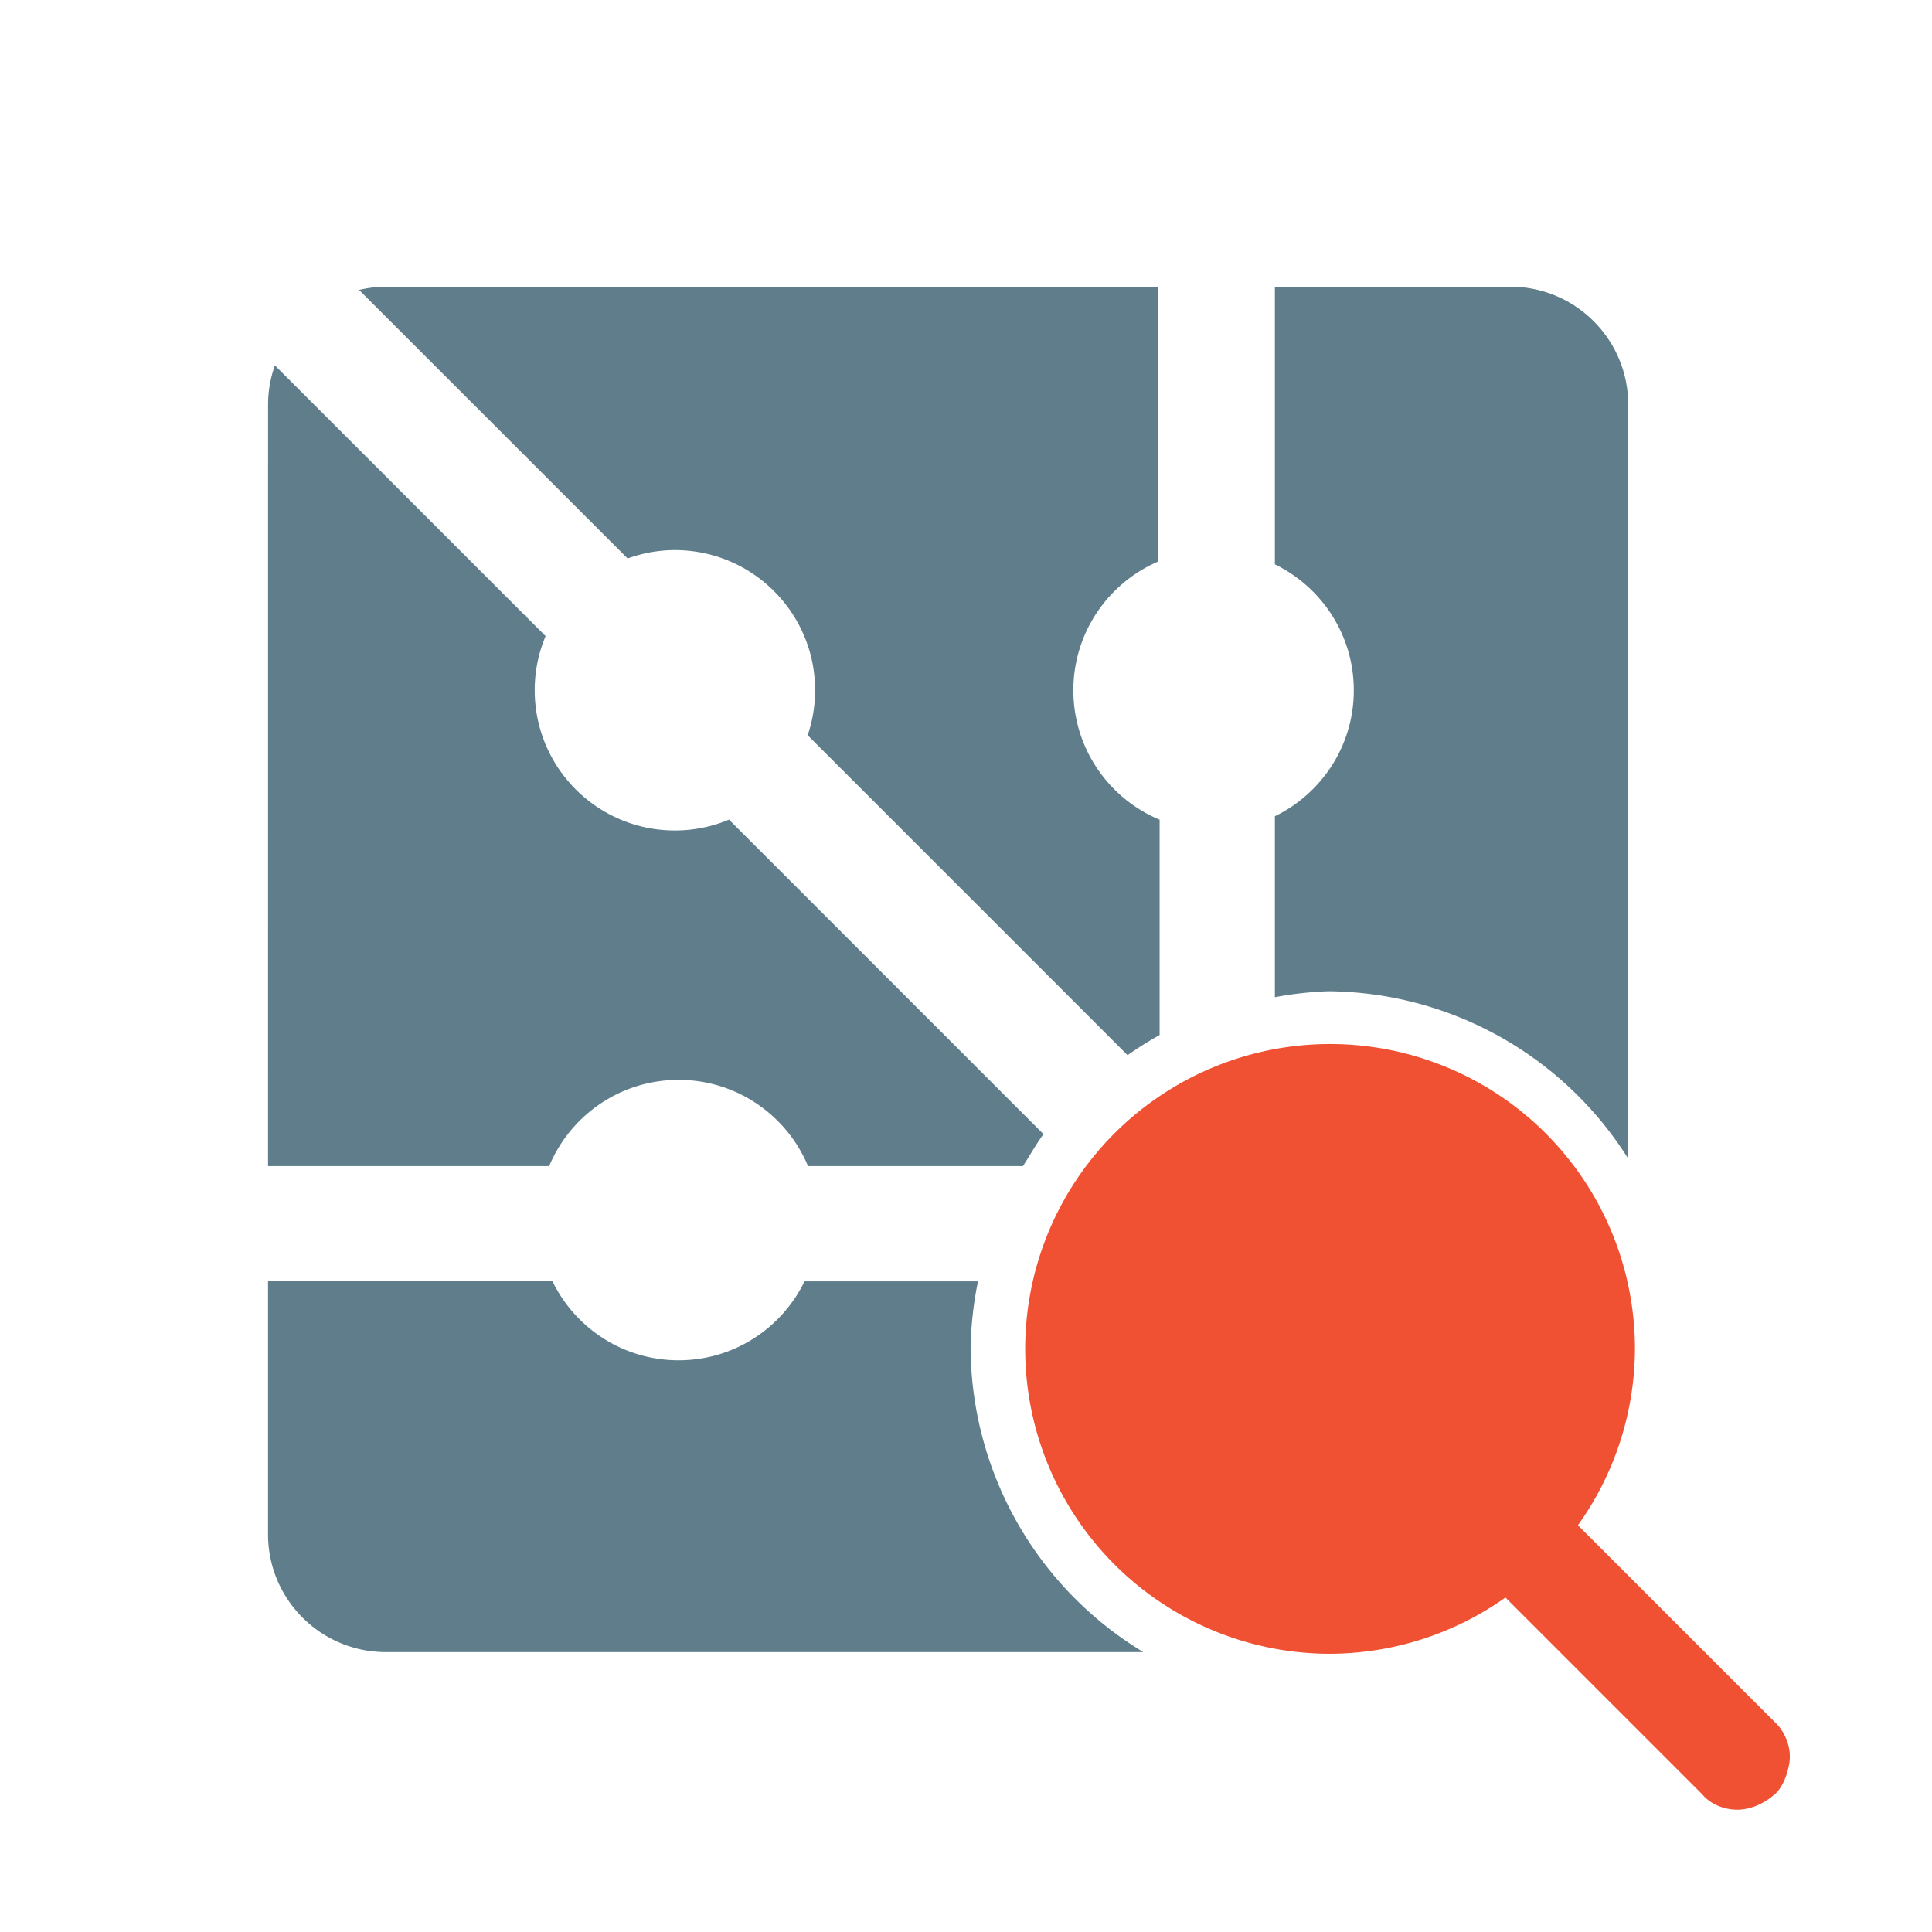<?xml version="1.0" encoding="UTF-8" standalone="no"?>
<!-- Generator: Adobe Illustrator 16.0.0, SVG Export Plug-In . SVG Version: 6.00 Build 0)  -->

<svg
   version="1.1"
   id="Layer_1"
   x="0px"
   y="0px"
   width="97px"
   height="97px"
   viewBox="0 0 97 97"
   enable-background="new 0 0 97 97"
   xml:space="preserve"
   sodipodi:docname="icon.svg"
   inkscape:version="1.1 (c68e22c387, 2021-05-23)"
   xmlns:inkscape="http://www.inkscape.org/namespaces/inkscape"
   xmlns:sodipodi="http://sodipodi.sourceforge.net/DTD/sodipodi-0.dtd"
   xmlns="http://www.w3.org/2000/svg"
   xmlns:svg="http://www.w3.org/2000/svg"><defs
   id="defs9"><inkscape:path-effect
     effect="circle_3pts"
     id="path-effect9460"
     is_visible="true"
     lpeversion="1" /><pattern
     id="EMFhbasepattern"
     patternUnits="userSpaceOnUse"
     width="6"
     height="6"
     x="0"
     y="0" /></defs><sodipodi:namedview
   id="namedview7"
   pagecolor="#ffffff"
   bordercolor="#666666"
   borderopacity="1.0"
   inkscape:pageshadow="2"
   inkscape:pageopacity="0.0"
   inkscape:pagecheckerboard="0"
   showgrid="false"
   inkscape:zoom="8.0000001"
   inkscape:cx="64.062499"
   inkscape:cy="46.0625"
   inkscape:window-width="1920"
   inkscape:window-height="1137"
   inkscape:window-x="1912"
   inkscape:window-y="-8"
   inkscape:window-maximized="1"
   inkscape:current-layer="layer1"><inkscape:grid
     type="xygrid"
     id="grid9200" /></sodipodi:namedview>

<g
   inkscape:groupmode="layer"
   id="layer1"
   inkscape:label="Layer 1"><a
     id="a11"
     style="fill:#607d8b;fill-opacity:1"
     transform="rotate(90,47.97,48.14)"><g
       id="g4"
       transform="matrix(-0.707,-0.707,-0.707,0.707,117.088,48.5)"
       style="fill:#607d8b;fill-opacity:1">
	<path
   id="path2"
   style="fill:#607d8b;fill-opacity:1"
   d="M 19.375 14.381 C 18.911 14.381 18.461 14.442 18.027 14.543 L 31.514 28.029 C 32.257 27.763 33.054 27.61 33.889 27.609 C 37.78 27.611 40.93 30.761 40.93 34.65 C 40.93 35.44 40.796 36.2 40.557 36.908 L 56.623 52.975 A 17.953 17.953 0 0 1 58.232 51.963 L 58.232 41.15 C 55.689 40.09 53.902 37.578 53.9 34.652 C 53.901 31.75 55.655 29.26 58.16 28.182 L 58.16 14.381 L 19.375 14.381 z M 64.021 14.381 L 64.021 28.324 C 66.366 29.467 67.984 31.866 67.984 34.65 C 67.986 37.436 66.366 39.835 64.021 40.977 L 64.021 50.064 A 17.953 17.953 0 0 1 66.693 49.764 A 17.953 17.953 0 0 1 81.764 58.17 L 81.766 20.301 C 81.766 17.033 79.114 14.381 75.846 14.381 L 64.021 14.381 z M 13.799 18.332 C 13.581 18.948 13.457 19.608 13.457 20.299 L 13.455 58.547 L 27.574 58.547 C 28.636 56.003 31.145 54.216 34.076 54.215 C 37.002 54.216 39.514 56.003 40.574 58.547 L 51.369 58.547 A 17.953 17.953 0 0 1 51.611 58.168 C 51.859 57.748 52.118 57.336 52.398 56.938 L 36.607 41.146 C 35.77 41.497 34.85 41.691 33.889 41.691 C 30 41.692 26.85 38.54 26.848 34.648 C 26.847 33.684 27.043 32.765 27.395 31.928 L 13.799 18.332 z M 13.455 64.312 L 13.455 77.037 C 13.455 80.305 16.103 82.954 19.373 82.955 L 57.412 82.953 A 17.953 17.953 0 0 1 48.74 67.715 A 17.953 17.953 0 0 1 49.111 64.336 L 40.4 64.336 C 39.258 66.68 36.86 68.301 34.074 68.299 C 31.28 68.299 28.868 66.671 27.73 64.312 L 13.455 64.312 z "
   transform="matrix(0.707,-0.707,-0.707,-0.707,49.248,116.58)" />
</g></a></g><g
   inkscape:groupmode="layer"
   id="layer3"
   inkscape:label="Layer 3" /><g
   inkscape:groupmode="layer"
   id="layer2"
   inkscape:label="Layer 2"><path
     id="path983"
     style="fill:#f05133;fill-opacity:1;stroke-width:3.394"
     d="m 66.779,52.417 a 15.307,15.307 0 0 0 -15.307,15.307 15.307,15.307 0 0 0 15.307,15.307 15.307,15.307 0 0 0 8.805,-2.824 l 0.096,0.096 9.785,9.785 c 0,0 0.516,0.703 1.627,0.768 1.111,0.064 1.957,-0.725 1.957,-0.725 0,0 0.538,-0.338 0.771,-1.514 0.233,-1.175 -0.57,-2.012 -0.57,-2.012 l -5.51,-5.51 -0.773,-0.773 -1.082,-1.082 -2.584,-2.584 -0.078,-0.078 a 15.307,15.307 0 0 0 2.863,-8.854 15.307,15.307 0 0 0 -15.307,-15.307 z" /></g></svg>
